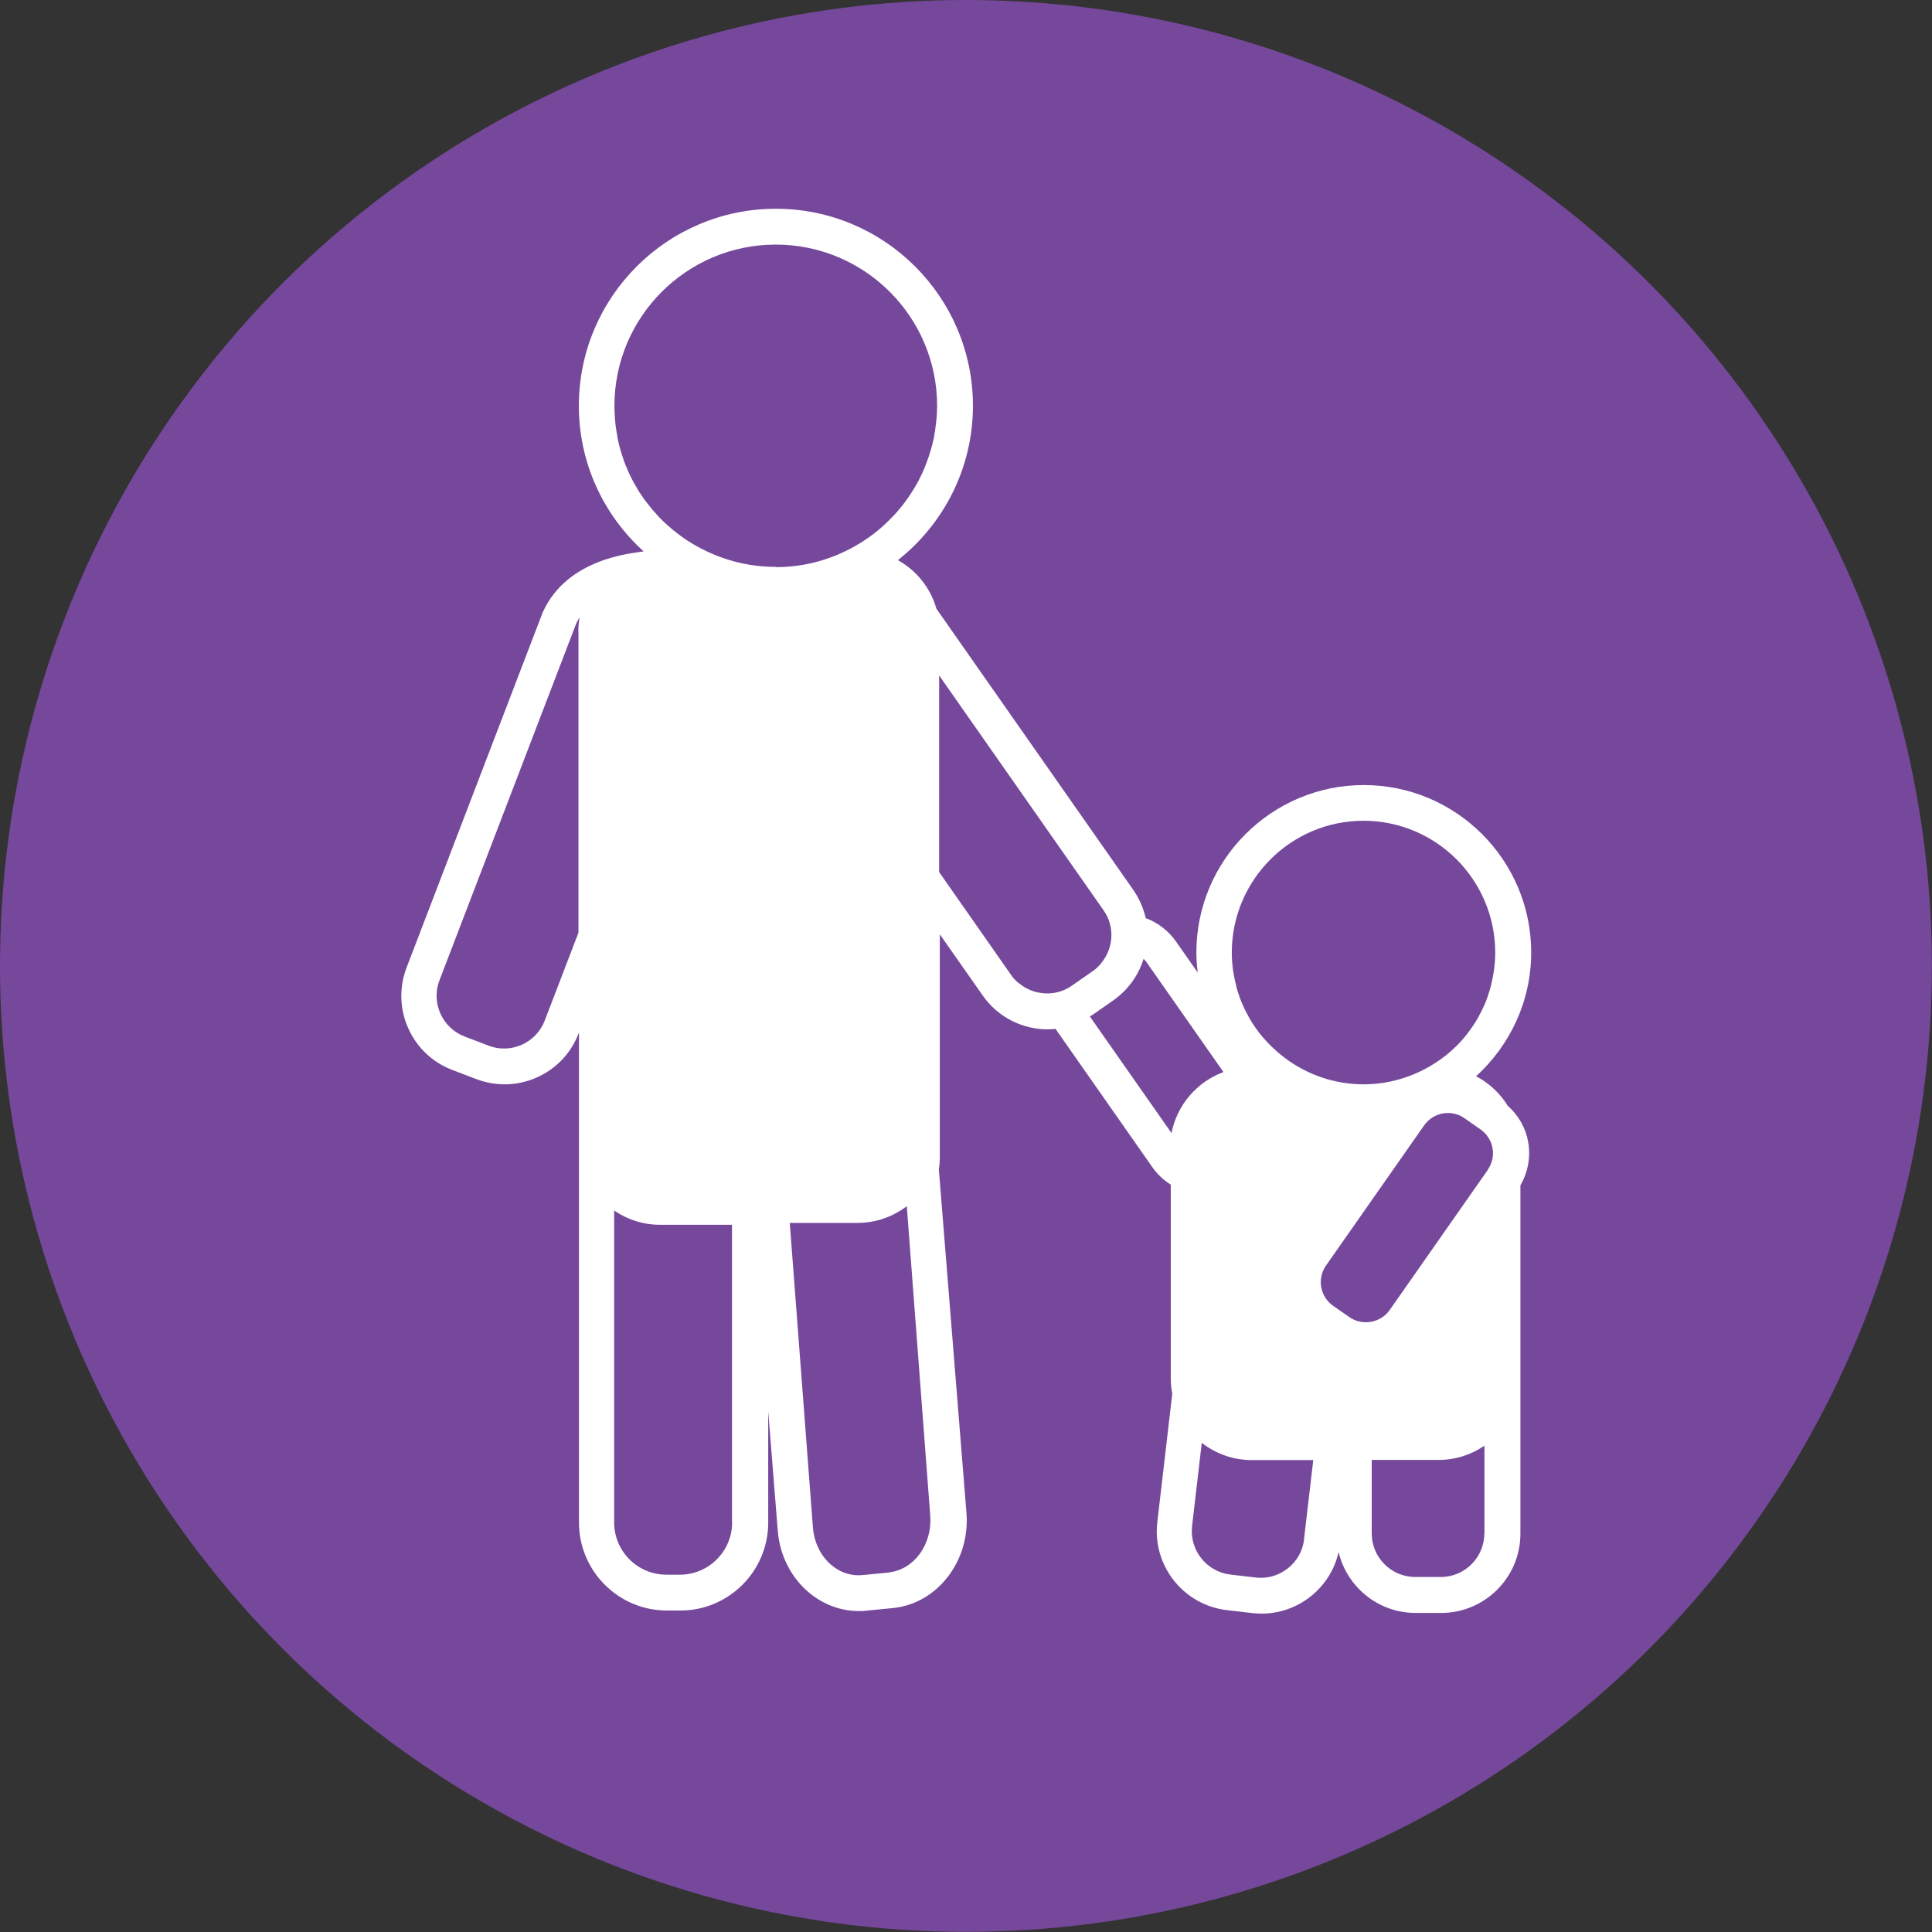 <?xml version="1.0" encoding="UTF-8"?>
<svg id="Layer_1" data-name="Layer 1" xmlns="http://www.w3.org/2000/svg" viewBox="0 0 143.45 143.45">
  <rect x="0" y="0" width="143.45" height="143.45" fill="#333333" stroke="none"/>
  <defs>
    <style>
      .cls-1 {
        fill: none;
      }

      .cls-2 {
        fill: #76489c;
      }

      .cls-3 {
        fill: #fff;
      }
    </style>
  </defs>
  <g>
    <circle class="cls-2" cx="71.72" cy="71.72" r="71.72"/>
    <path class="cls-3" d="M111.96,82.12c-.57-.93-1.39-1.7-2.36-2.21,2.5-2.28,4.09-5.55,4.09-9.19,0-6.86-5.58-12.43-12.43-12.43s-12.43,5.58-12.43,12.43c0,.5.04,1,.1,1.49l-1.61-2.3c-.58-.83-1.37-1.41-2.25-1.74-.17-.74-.48-1.45-.92-2.09l-14.62-20.88c-.44-1.55-1.48-2.84-2.86-3.61,3.39-2.68,5.57-6.82,5.57-11.46,0-8.07-6.56-14.63-14.63-14.63s-14.63,6.56-14.63,14.63c0,4.29,1.86,8.14,4.81,10.81-.68.14-5.63.41-7.49,4.52l-10.11,26.38c-.56,1.47-.52,3.07.12,4.5.64,1.44,1.8,2.54,3.27,3.1l1.78.68c.68.26,1.4.39,2.11.39.81,0,1.63-.17,2.39-.51,1.44-.64,2.54-1.8,3.1-3.27l.03-.07v36.39c0,3.6,2.93,6.53,6.53,6.53h1c3.6,0,6.52-2.93,6.52-6.53v-8.27l.71,8.88c.14,1.81.99,3.48,2.32,4.59,1.07.89,2.36,1.37,3.7,1.37.18,0,.37,0,.55-.03l1.96-.19c3.31-.32,5.76-3.49,5.48-7.06l-2.05-25.5c.04-.28.07-.55.07-.84v-16.63l3.19,4.55c1.14,1.63,2.97,2.51,4.83,2.51.19,0,.38-.02.57-.04l7.19,10.27c.38.54.85.97,1.37,1.3v14.39c0,.39.04.77.11,1.14l-1.11,9.53c-.38,3.22,1.94,6.15,5.16,6.53l1.89.22c.23.03.46.04.69.04,1.32,0,2.59-.44,3.64-1.27,1.06-.84,1.79-2,2.08-3.3.62,2.59,2.94,4.52,5.72,4.52h1.9c3.24,0,5.88-2.64,5.88-5.88v-25.87c.56-.97.77-2.09.58-3.2-.18-1.05-.71-1.97-1.48-2.67ZM42.95,46.86v22.39l-2.5,6.52c-.31.81-.91,1.44-1.7,1.8-.79.35-1.67.38-2.47.07l-1.78-.68c-.81-.31-1.44-.91-1.8-1.7-.35-.79-.38-1.67-.07-2.47l10.11-26.38c.08-.21.19-.4.3-.58-.06.34-.1.69-.1,1.05ZM54.36,113.04c0,2.14-1.74,3.88-3.88,3.88h-1c-2.14,0-3.88-1.74-3.88-3.88v-23.16c.97.67,2.15,1.06,3.41,1.06h5.34v22.11ZM57.58,42.09c-2.22,0-4.29-.62-6.08-1.67-.03-.02-.06-.04-.09-.05-.65-.39-1.25-.84-1.81-1.34-.06-.05-.11-.1-.17-.15-.17-.16-.33-.31-.49-.48-.04-.04-.07-.08-.11-.12-.27-.29-.53-.6-.77-.91-.08-.11-.17-.22-.25-.33-.1-.15-.2-.29-.3-.44-.1-.15-.19-.31-.28-.47-.09-.15-.18-.3-.26-.46-.13-.24-.25-.49-.36-.75-.05-.12-.1-.24-.15-.36-.09-.22-.17-.44-.24-.66-.03-.1-.07-.21-.1-.31-.1-.32-.18-.65-.25-.98-.02-.08-.03-.16-.04-.24-.05-.28-.1-.56-.13-.84-.01-.1-.02-.2-.03-.31-.03-.36-.05-.72-.05-1.08,0,0,0,0,0,0,0-6.61,5.37-11.98,11.98-11.98s11.98,5.37,11.98,11.98c0,.37-.02.73-.06,1.09,0,.09-.02.18-.03.27-.04.34-.09.68-.15,1.01,0,.03-.01.05-.02.08-.07.32-.15.64-.25.95-.03.11-.06.21-.1.32-.09.26-.18.52-.28.77-.05.12-.1.24-.15.36-.1.22-.21.44-.32.66-.07.14-.14.27-.22.4-.09.16-.19.31-.28.46-.15.24-.31.47-.47.69-.08.11-.16.21-.24.32-.13.16-.26.32-.39.47-.06.06-.11.13-.17.19-.29.31-.59.61-.9.89-.03.02-.05.05-.08.07-.18.16-.37.31-.56.46-.02.01-.03.02-.05.04-.39.3-.81.58-1.24.83,0,0,0,0,0,0-1.77,1.04-3.83,1.64-6.02,1.64ZM65.99,116.76l-1.96.19c-.81.08-1.63-.18-2.29-.74-.79-.66-1.29-1.67-1.38-2.78l-1.72-22.63h5.03c1.37,0,2.64-.47,3.66-1.24l1.74,22.97c.17,2.14-1.21,4.03-3.09,4.22ZM77.38,73.74h0c-.22-.03-.44-.07-.65-.14,0,0,0,0,0,0-.2-.07-.39-.15-.57-.25-.02-.01-.04-.02-.06-.03-.16-.1-.31-.21-.46-.33-.03-.03-.07-.05-.1-.07-.17-.15-.32-.32-.46-.52l-5.35-7.65v-14.6l12.21,17.44c.85,1.21.74,2.79-.15,3.89-.02.03-.04.05-.06.08-.17.2-.36.39-.59.54l-1.56,1.09c-.67.47-1.46.64-2.22.55ZM86.99,84.14l-6.07-8.67c.06-.04.13-.07.19-.11l1.56-1.09c1.08-.76,1.86-1.84,2.24-3.08.07.08.15.15.21.24l5.72,8.17c-1.97.73-3.46,2.45-3.86,4.55ZM96.83,114.29c-.1.86-.53,1.63-1.21,2.16-.68.54-1.53.78-2.38.68l-1.89-.22c-1.77-.21-3.04-1.82-2.84-3.59l.72-6.19c1.03.8,2.31,1.28,3.71,1.28h4.57l-.69,5.89ZM95.4,78.55s-.06-.05-.09-.07c-.65-.5-1.23-1.07-1.74-1.7-.03-.03-.05-.07-.08-.1-.21-.28-.41-.56-.59-.86-.04-.07-.08-.13-.12-.2-.39-.68-.71-1.4-.93-2.17-.03-.1-.05-.19-.07-.29-.08-.29-.14-.59-.19-.89-.02-.11-.04-.22-.05-.33-.05-.4-.08-.8-.08-1.21,0-5.4,4.39-9.79,9.78-9.79s9.78,4.39,9.78,9.79c0,0,0,0,0,0,0,.41-.03.81-.08,1.2-.01.11-.03.23-.05.34-.05.3-.11.59-.18.88-.03.1-.05.2-.08.3-.11.38-.24.76-.39,1.12h0c-.16.36-.34.71-.53,1.05-.04.07-.08.13-.12.2-.18.3-.38.58-.59.86-.03.04-.05.07-.08.11-.5.64-1.09,1.21-1.73,1.7-.03.02-.06.05-.1.07-.32.24-.66.46-1.01.66,0,0,0,0,0,0-1.43.81-3.07,1.29-4.83,1.29-2.19,0-4.21-.73-5.84-1.95ZM110.21,113.86c0,1.78-1.45,3.23-3.23,3.23h-1.9c-1.78,0-3.23-1.45-3.23-3.23v-5.46h4.96c1.26,0,2.44-.39,3.41-1.06v6.52ZM110.47,86.86l-7.28,10.4c-.68.97-2.03,1.21-3.01.53l-1.19-.83c-.47-.33-.79-.83-.89-1.39-.1-.57.03-1.14.36-1.61l7.28-10.4c.33-.47.83-.79,1.39-.89.13-.02.25-.03.38-.03.44,0,.87.13,1.23.39l1.19.83c.47.33.79.83.89,1.39.1.57-.03,1.14-.36,1.61Z"/>
  </g>
  <rect class="cls-1" x="-32.05" y="-32.05" width="207.55" height="207.55"/>
</svg>